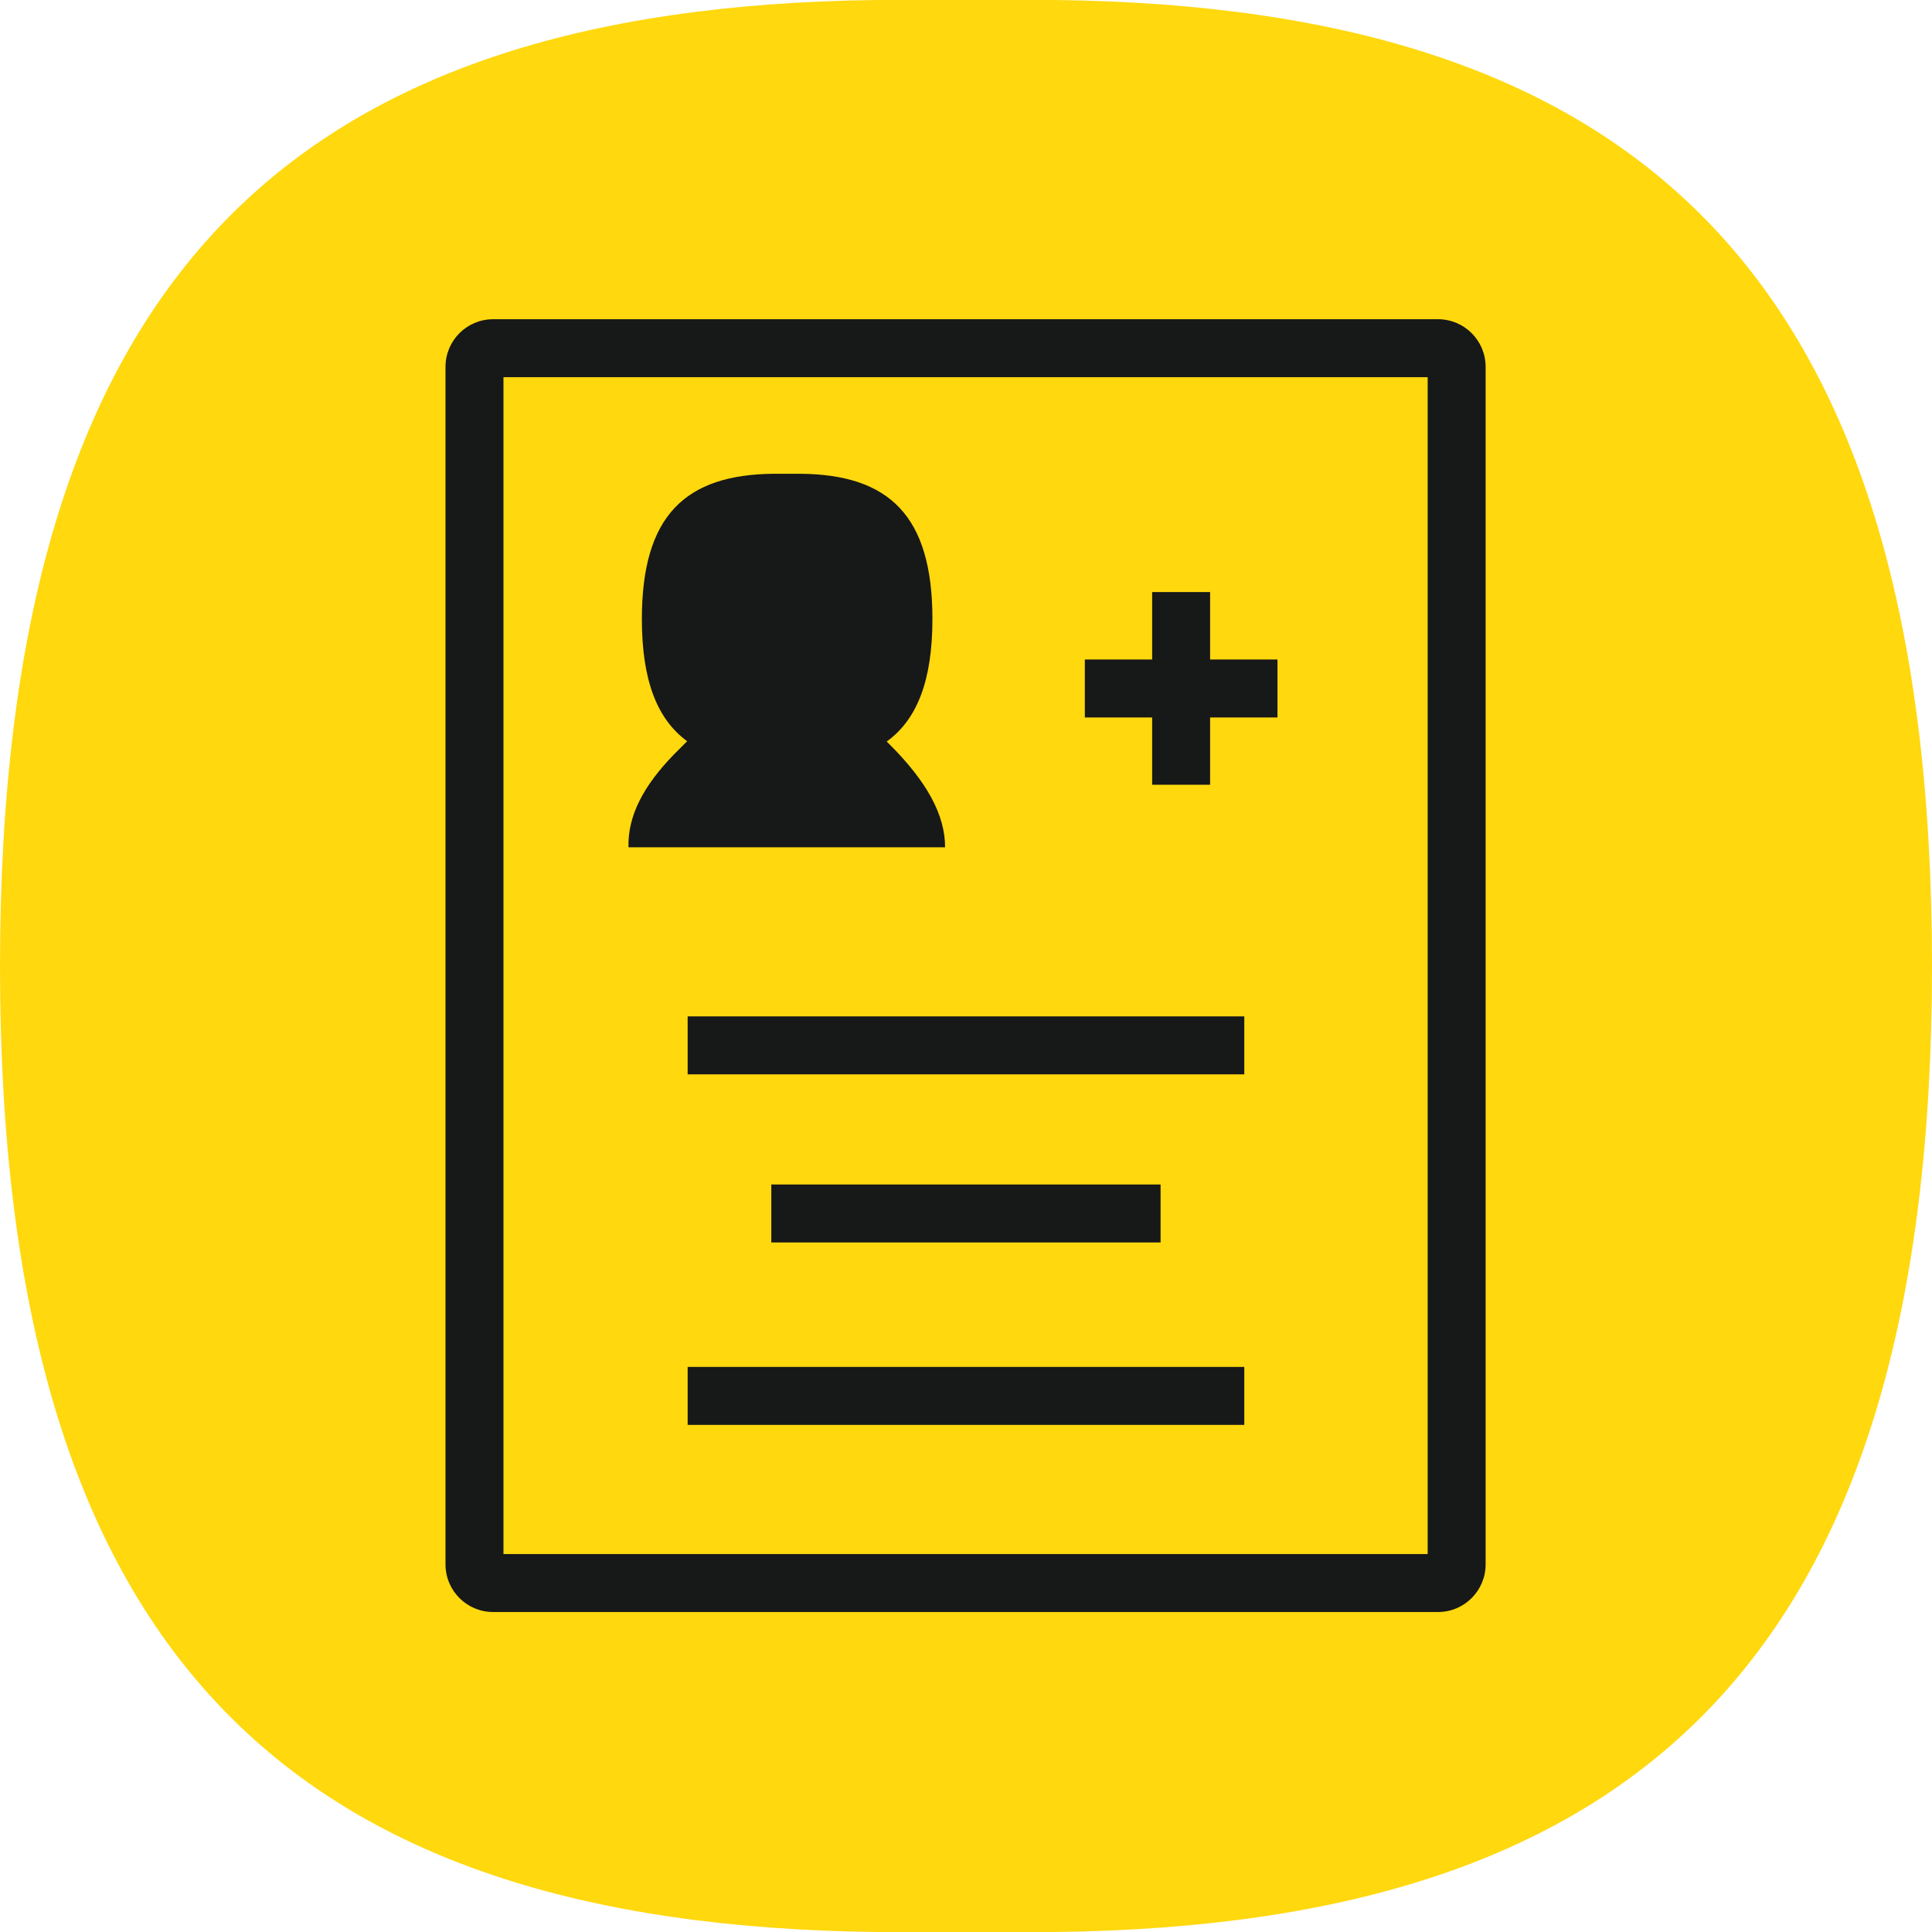 <svg width="100" height="100" viewBox="0 0 100 100" fill="none" xmlns="http://www.w3.org/2000/svg">
<path d="M100 50.02C100 14.426 85.002 0.368 54.638 0H53.494H45.362C14.998 0.368 0 14.426 0 50.02C0 85.615 14.998 99.632 45.362 100H46.506H54.638C85.002 99.632 100 85.574 100 49.98V50.02Z" fill="#FFD80E"/>
<path fill-rule="evenodd" clip-rule="evenodd" d="M25.525 16.523C24.163 16.523 23.059 17.627 23.059 18.989V80.971C23.059 82.333 24.163 83.438 25.525 83.438H74.43C75.792 83.438 76.896 82.333 76.896 80.971V18.989C76.896 17.627 75.792 16.523 74.43 16.523H25.525ZM26.059 80.438V19.523H73.896V80.438H26.059ZM35.593 73.752H64.404V70.752H35.593V73.752ZM64.404 55.609H35.593V52.609H64.404V55.609ZM39.923 64.309H60.071V61.309H39.923V64.309ZM48.262 32.041C48.262 26.688 46.014 24.563 41.437 24.522H41.274H40.048C35.471 24.563 33.223 26.688 33.223 32.041C33.223 35.187 33.999 37.217 35.567 38.366L35.023 38.91L34.901 39.032C33.307 40.667 32.489 42.22 32.53 43.855H48.918C48.918 42.179 47.978 40.463 46.057 38.542C46.003 38.488 45.949 38.435 45.895 38.383C47.479 37.237 48.262 35.202 48.262 32.041ZM59.635 37.135H56.151V34.135H59.635V30.646H62.635V34.135H66.122V37.135H62.635V40.618H59.635V37.135Z" fill="#171818"/>
</svg>
